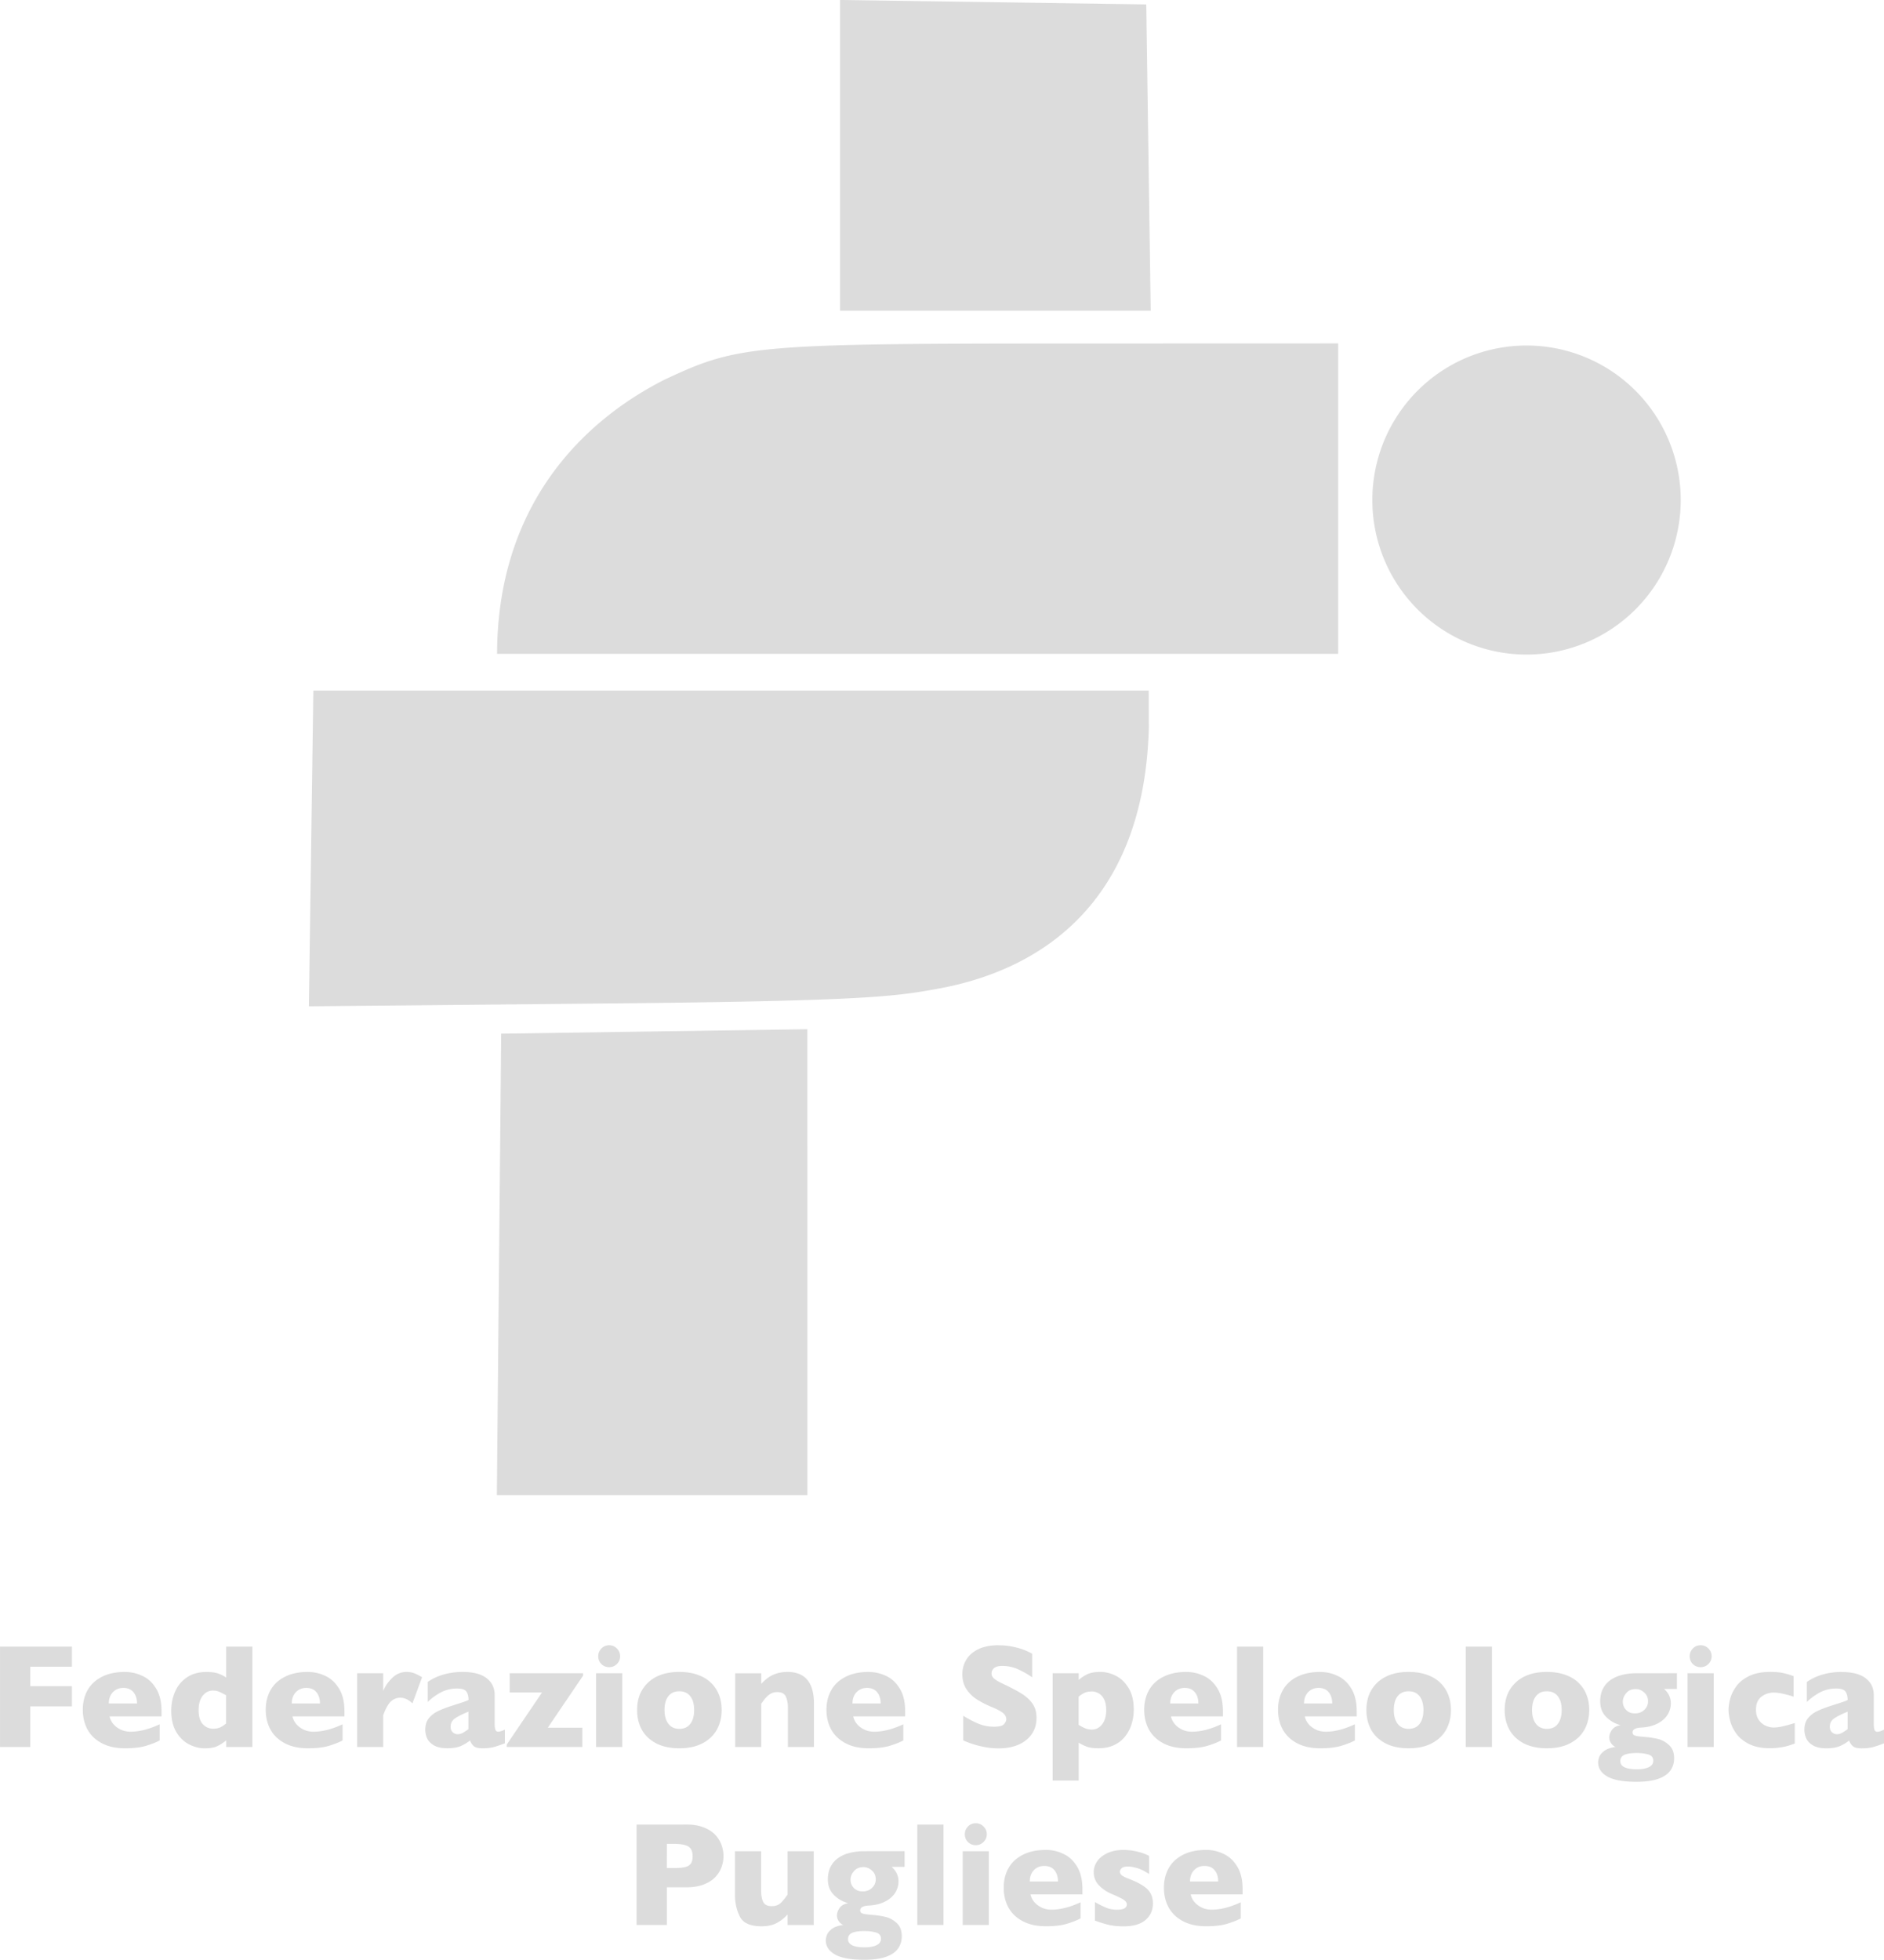 <?xml version="1.0" encoding="UTF-8" standalone="no"?> <svg xmlns:inkscape="http://www.inkscape.org/namespaces/inkscape" xmlns:sodipodi="http://sodipodi.sourceforge.net/DTD/sodipodi-0.dtd" xmlns="http://www.w3.org/2000/svg" xmlns:svg="http://www.w3.org/2000/svg" width="58.174mm" height="60.5mm" viewBox="0 0 58.174 60.5" version="1.1" id="svg1" xml:space="preserve"><defs id="defs1"></defs><g id="layer1" transform="translate(-73.874,-15.314)"><path id="path4586" style="fill:#dcdcdc;fill-opacity:1;stroke-width:0.278" d="m 48.669,67.84 v 5.033 5.033 h 5.033 5.033 l -0.072,-4.961 -0.072,-4.961 -4.961,-0.072 z m 16.14,11.124 -9.194,0.003 c -9.813,0.003 -10.308,0.078 -12.65,1.18 -2.669,1.357 -5.395,4.08 -5.408,8.871 H 51.183 64.809 v -5.027 z m 6.103,0.068 a 4.996,5.005 0 0 0 -4.996,5.005 4.996,5.005 0 0 0 4.996,5.005 4.996,5.005 0 0 0 4.996,-5.005 4.996,5.005 0 0 0 -4.996,-5.005 z m -39.308,11.177 -0.072,5.113 -0.072,5.113 9.729,-0.093 c 8.014,-0.076 9.203,-0.214 10.523,-0.454 3.45,-0.584 6.822,-2.798 6.963,-8.505 l -0.005,-1.175 H 45.097 Z m 16.007,10.968 -4.96,0.072 -4.961,0.072 -0.07,7.474 -0.07,7.474 h 5.031 5.031 v -7.546 z m -6.422,19.953 c -0.099,0 -0.182,0.035 -0.251,0.105 -0.069,0.07 -0.104,0.155 -0.104,0.252 0,0.066 0.016,0.126 0.047,0.181 0.031,0.053 0.073,0.095 0.126,0.126 0.055,0.031 0.115,0.047 0.181,0.047 0.097,0 0.181,-0.034 0.251,-0.103 0.07,-0.069 0.105,-0.153 0.105,-0.251 0,-0.097 -0.035,-0.181 -0.105,-0.252 -0.07,-0.07 -0.154,-0.105 -0.251,-0.105 z m 12.613,0 c -0.255,0 -0.471,0.042 -0.647,0.126 -0.177,0.085 -0.308,0.198 -0.394,0.341 -0.086,0.141 -0.129,0.299 -0.129,0.474 0,0.181 0.042,0.339 0.127,0.472 0.086,0.133 0.196,0.244 0.331,0.333 0.135,0.088 0.291,0.169 0.469,0.245 0.161,0.064 0.284,0.127 0.369,0.188 0.084,0.059 0.127,0.133 0.127,0.221 0,0.049 -0.025,0.101 -0.075,0.157 -0.048,0.055 -0.156,0.082 -0.324,0.082 -0.181,0 -0.352,-0.034 -0.512,-0.101 -0.158,-0.067 -0.319,-0.152 -0.483,-0.253 v 0.798 c 0.175,0.077 0.343,0.134 0.504,0.174 0.163,0.039 0.293,0.063 0.39,0.07 0.099,0.009 0.181,0.014 0.248,0.014 0.241,0 0.455,-0.039 0.641,-0.117 0.186,-0.08 0.331,-0.194 0.434,-0.343 0.105,-0.149 0.157,-0.325 0.157,-0.528 0,-0.183 -0.043,-0.336 -0.129,-0.458 -0.084,-0.124 -0.202,-0.232 -0.352,-0.326 -0.15,-0.094 -0.351,-0.2 -0.601,-0.317 -0.141,-0.067 -0.238,-0.124 -0.293,-0.171 -0.055,-0.047 -0.082,-0.102 -0.082,-0.166 0,-0.069 0.028,-0.127 0.082,-0.174 0.055,-0.047 0.143,-0.07 0.265,-0.07 0.186,0 0.361,0.038 0.523,0.113 0.164,0.075 0.313,0.161 0.446,0.256 v -0.763 c -0.038,-0.025 -0.106,-0.059 -0.207,-0.103 -0.1,-0.044 -0.227,-0.083 -0.382,-0.118 -0.153,-0.036 -0.321,-0.054 -0.503,-0.054 z m 22.751,0 c -0.099,0 -0.183,0.035 -0.252,0.105 -0.069,0.07 -0.103,0.155 -0.103,0.252 0,0.066 0.016,0.126 0.047,0.181 0.031,0.053 0.073,0.095 0.126,0.126 0.055,0.031 0.115,0.047 0.181,0.047 0.097,0 0.181,-0.034 0.252,-0.103 0.07,-0.069 0.105,-0.153 0.105,-0.251 0,-0.097 -0.035,-0.181 -0.105,-0.252 -0.07,-0.07 -0.154,-0.105 -0.251,-0.105 z m -55.101,0.044 v 3.252 h 0.981 v -1.317 h 1.349 v -0.654 h -1.349 v -0.629 h 1.349 v -0.652 z m 7.328,0 v 1.004 c -0.075,-0.053 -0.161,-0.097 -0.258,-0.131 -0.097,-0.034 -0.224,-0.051 -0.38,-0.051 -0.252,0 -0.465,0.059 -0.638,0.178 -0.174,0.119 -0.301,0.273 -0.382,0.464 -0.081,0.189 -0.122,0.393 -0.122,0.611 0,0.277 0.054,0.507 0.162,0.69 0.108,0.181 0.246,0.315 0.413,0.401 0.167,0.086 0.338,0.129 0.511,0.129 0.175,0 0.312,-0.024 0.411,-0.073 0.1,-0.049 0.194,-0.11 0.284,-0.185 v 0.216 h 0.848 v -3.252 z m 32.752,0 v 3.252 h 0.847 v -3.252 z m 7.412,0 v 3.252 h 0.848 v -3.252 z m -43.442,0.821 c -0.294,0 -0.545,0.053 -0.751,0.159 -0.206,0.105 -0.361,0.25 -0.465,0.437 -0.102,0.185 -0.152,0.394 -0.152,0.629 0,0.238 0.051,0.45 0.152,0.638 0.103,0.188 0.258,0.336 0.465,0.446 0.207,0.11 0.457,0.164 0.751,0.164 0.272,0 0.496,-0.026 0.671,-0.077 0.177,-0.053 0.327,-0.112 0.451,-0.176 v -0.524 c -0.344,0.16 -0.658,0.24 -0.943,0.24 -0.163,0 -0.308,-0.046 -0.437,-0.138 -0.128,-0.092 -0.209,-0.211 -0.242,-0.357 h 1.683 v -0.169 c 0,-0.3 -0.059,-0.545 -0.176,-0.734 -0.116,-0.191 -0.264,-0.328 -0.446,-0.411 -0.18,-0.085 -0.367,-0.126 -0.561,-0.126 z m 5.927,0 c -0.294,0 -0.545,0.053 -0.751,0.159 -0.207,0.105 -0.361,0.25 -0.465,0.437 -0.102,0.185 -0.152,0.394 -0.152,0.629 0,0.238 0.051,0.45 0.152,0.638 0.103,0.188 0.258,0.336 0.465,0.446 0.207,0.11 0.457,0.164 0.751,0.164 0.272,0 0.496,-0.026 0.671,-0.077 0.177,-0.053 0.327,-0.112 0.451,-0.176 v -0.524 c -0.344,0.16 -0.659,0.24 -0.944,0.24 -0.163,0 -0.308,-0.046 -0.437,-0.138 -0.128,-0.092 -0.209,-0.211 -0.242,-0.357 h 1.683 v -0.169 c 0,-0.3 -0.058,-0.545 -0.176,-0.734 -0.116,-0.191 -0.265,-0.328 -0.446,-0.411 -0.18,-0.085 -0.367,-0.126 -0.561,-0.126 z m 3.194,0 c -0.181,0 -0.339,0.068 -0.474,0.204 -0.135,0.135 -0.228,0.273 -0.281,0.415 v -0.577 h -0.845 v 2.389 H 33.867 v -1.028 c 0.08,-0.217 0.162,-0.366 0.248,-0.446 0.088,-0.081 0.191,-0.122 0.31,-0.122 0.131,0 0.262,0.061 0.39,0.183 l 0.312,-0.847 c -0.099,-0.058 -0.183,-0.101 -0.255,-0.129 -0.07,-0.028 -0.153,-0.042 -0.249,-0.042 z m 1.812,0 c -0.136,0 -0.27,0.012 -0.403,0.035 -0.133,0.024 -0.261,0.059 -0.383,0.108 -0.122,0.047 -0.235,0.108 -0.34,0.183 v 0.648 c 0.131,-0.128 0.276,-0.233 0.434,-0.315 0.158,-0.081 0.329,-0.122 0.514,-0.122 0.156,0 0.258,0.032 0.305,0.098 0.047,0.066 0.07,0.156 0.07,0.272 -0.033,0.017 -0.064,0.031 -0.094,0.042 -0.03,0.011 -0.075,0.027 -0.136,0.047 -0.059,0.019 -0.148,0.047 -0.265,0.085 -0.207,0.066 -0.372,0.129 -0.497,0.19 -0.125,0.061 -0.225,0.14 -0.3,0.237 -0.074,0.095 -0.11,0.217 -0.11,0.364 0,0.097 0.021,0.192 0.063,0.284 0.044,0.091 0.119,0.166 0.226,0.227 0.108,0.059 0.249,0.089 0.422,0.089 0.18,0 0.325,-0.024 0.437,-0.07 0.111,-0.049 0.212,-0.109 0.303,-0.183 0.023,0.07 0.062,0.131 0.117,0.181 0.055,0.049 0.152,0.073 0.291,0.073 0.147,0 0.273,-0.015 0.378,-0.044 0.105,-0.03 0.219,-0.069 0.343,-0.118 v -0.444 c -0.091,0.045 -0.163,0.068 -0.216,0.068 -0.044,0 -0.074,-0.021 -0.091,-0.063 -0.016,-0.044 -0.024,-0.109 -0.024,-0.197 v -0.922 c 0,-0.235 -0.087,-0.418 -0.262,-0.551 -0.174,-0.135 -0.433,-0.202 -0.779,-0.202 z m 7.028,0 c -0.224,0 -0.421,0.03 -0.592,0.091 -0.171,0.061 -0.314,0.149 -0.432,0.263 -0.116,0.113 -0.202,0.242 -0.26,0.389 -0.056,0.147 -0.085,0.311 -0.085,0.491 0,0.238 0.051,0.45 0.152,0.636 0.103,0.186 0.258,0.333 0.463,0.441 0.207,0.108 0.458,0.162 0.753,0.162 0.296,0 0.546,-0.054 0.751,-0.162 0.207,-0.108 0.361,-0.255 0.465,-0.441 0.103,-0.186 0.155,-0.398 0.155,-0.636 0,-0.18 -0.029,-0.344 -0.087,-0.493 -0.058,-0.149 -0.144,-0.278 -0.258,-0.389 -0.113,-0.111 -0.256,-0.197 -0.429,-0.258 -0.172,-0.063 -0.371,-0.094 -0.596,-0.094 z m 3.501,0 c -0.164,0 -0.314,0.029 -0.448,0.087 -0.133,0.056 -0.266,0.155 -0.399,0.298 v -0.342 h -0.845 v 2.389 h 0.845 v -1.403 c 0.03,-0.042 0.059,-0.082 0.087,-0.12 0.028,-0.038 0.062,-0.076 0.103,-0.117 0.042,-0.041 0.089,-0.074 0.141,-0.099 0.053,-0.027 0.114,-0.04 0.183,-0.04 0.145,0 0.24,0.049 0.282,0.147 0.044,0.097 0.066,0.211 0.066,0.343 v 1.288 h 0.845 v -1.403 c 0,-0.685 -0.286,-1.028 -0.859,-1.028 z m 2.633,0 c -0.294,0 -0.544,0.053 -0.75,0.159 -0.207,0.105 -0.361,0.25 -0.465,0.437 -0.102,0.185 -0.153,0.394 -0.153,0.629 0,0.238 0.051,0.45 0.153,0.638 0.103,0.188 0.258,0.336 0.465,0.446 0.207,0.11 0.456,0.164 0.75,0.164 0.272,0 0.496,-0.026 0.671,-0.077 0.177,-0.053 0.327,-0.112 0.451,-0.176 v -0.524 c -0.344,0.16 -0.659,0.24 -0.944,0.24 -0.163,0 -0.308,-0.046 -0.437,-0.138 -0.128,-0.092 -0.208,-0.211 -0.241,-0.357 h 1.682 v -0.169 c 0,-0.3 -0.058,-0.545 -0.176,-0.734 -0.116,-0.191 -0.264,-0.328 -0.446,-0.411 -0.18,-0.085 -0.367,-0.126 -0.561,-0.126 z m 7.502,0 c -0.175,0 -0.315,0.025 -0.418,0.075 -0.102,0.049 -0.195,0.11 -0.279,0.183 v -0.216 h -0.845 v 3.475 h 0.845 v -1.225 c 0.089,0.055 0.179,0.098 0.268,0.131 0.091,0.033 0.214,0.049 0.37,0.049 0.194,0 0.364,-0.034 0.51,-0.103 0.147,-0.07 0.267,-0.165 0.359,-0.284 0.094,-0.12 0.163,-0.255 0.209,-0.403 0.045,-0.149 0.068,-0.303 0.068,-0.463 0,-0.277 -0.054,-0.506 -0.162,-0.688 -0.108,-0.183 -0.246,-0.317 -0.413,-0.403 -0.167,-0.086 -0.338,-0.129 -0.511,-0.129 z m 2.793,0 c -0.294,0 -0.545,0.053 -0.751,0.159 -0.207,0.105 -0.361,0.25 -0.465,0.437 -0.102,0.185 -0.152,0.394 -0.152,0.629 0,0.238 0.051,0.45 0.152,0.638 0.103,0.188 0.258,0.336 0.465,0.446 0.207,0.11 0.457,0.164 0.751,0.164 0.272,0 0.496,-0.026 0.671,-0.077 0.177,-0.053 0.327,-0.112 0.451,-0.176 v -0.524 c -0.344,0.16 -0.659,0.24 -0.944,0.24 -0.163,0 -0.308,-0.046 -0.436,-0.138 -0.128,-0.092 -0.209,-0.211 -0.242,-0.357 h 1.683 v -0.169 c 0,-0.3 -0.059,-0.545 -0.176,-0.734 -0.116,-0.191 -0.264,-0.328 -0.446,-0.411 -0.18,-0.085 -0.367,-0.126 -0.561,-0.126 z m 4.336,0 c -0.294,0 -0.545,0.053 -0.751,0.159 -0.207,0.105 -0.361,0.25 -0.465,0.437 -0.102,0.185 -0.152,0.394 -0.152,0.629 0,0.238 0.051,0.45 0.152,0.638 0.103,0.188 0.258,0.336 0.465,0.446 0.207,0.11 0.457,0.164 0.751,0.164 0.272,0 0.496,-0.026 0.671,-0.077 0.177,-0.053 0.327,-0.112 0.451,-0.176 v -0.524 c -0.344,0.16 -0.659,0.24 -0.944,0.24 -0.163,0 -0.308,-0.046 -0.437,-0.138 -0.128,-0.092 -0.209,-0.211 -0.242,-0.357 h 1.683 v -0.169 c 0,-0.3 -0.059,-0.545 -0.176,-0.734 -0.116,-0.191 -0.264,-0.328 -0.446,-0.411 -0.18,-0.085 -0.367,-0.126 -0.561,-0.126 z m 2.865,0 c -0.224,0 -0.421,0.03 -0.592,0.091 -0.171,0.061 -0.314,0.149 -0.432,0.263 -0.116,0.113 -0.202,0.242 -0.26,0.389 -0.056,0.147 -0.085,0.311 -0.085,0.491 0,0.238 0.051,0.45 0.152,0.636 0.103,0.186 0.258,0.333 0.463,0.441 0.206,0.108 0.458,0.162 0.753,0.162 0.296,0 0.546,-0.054 0.751,-0.162 0.207,-0.108 0.361,-0.255 0.465,-0.441 0.103,-0.186 0.155,-0.398 0.155,-0.636 0,-0.18 -0.029,-0.344 -0.087,-0.493 -0.058,-0.149 -0.144,-0.278 -0.258,-0.389 -0.113,-0.111 -0.256,-0.197 -0.429,-0.258 -0.172,-0.063 -0.371,-0.094 -0.596,-0.094 z m 4.479,0 c -0.224,0 -0.421,0.03 -0.591,0.091 -0.171,0.061 -0.315,0.149 -0.432,0.263 -0.116,0.113 -0.202,0.242 -0.26,0.389 -0.056,0.147 -0.085,0.311 -0.085,0.491 0,0.238 0.051,0.45 0.153,0.636 0.103,0.186 0.257,0.333 0.462,0.441 0.207,0.108 0.458,0.162 0.753,0.162 0.296,0 0.546,-0.054 0.751,-0.162 0.207,-0.108 0.361,-0.255 0.465,-0.441 0.103,-0.186 0.155,-0.398 0.155,-0.636 0,-0.18 -0.029,-0.344 -0.087,-0.493 -0.058,-0.149 -0.144,-0.278 -0.259,-0.389 -0.113,-0.111 -0.255,-0.197 -0.429,-0.258 -0.172,-0.063 -0.371,-0.094 -0.596,-0.094 z m 7.225,0 c -0.264,0 -0.487,0.044 -0.669,0.131 -0.18,0.088 -0.318,0.197 -0.413,0.326 -0.095,0.13 -0.163,0.264 -0.202,0.403 -0.038,0.139 -0.056,0.262 -0.056,0.368 0,0.106 0.019,0.229 0.056,0.369 0.038,0.139 0.105,0.276 0.202,0.41 0.099,0.133 0.238,0.244 0.418,0.333 0.181,0.088 0.403,0.131 0.664,0.131 0.116,0 0.222,-0.008 0.319,-0.023 0.099,-0.014 0.187,-0.032 0.265,-0.054 0.078,-0.024 0.153,-0.048 0.223,-0.075 v -0.664 c -0.155,0.047 -0.286,0.083 -0.394,0.108 -0.108,0.025 -0.205,0.037 -0.289,0.037 -0.089,0 -0.178,-0.02 -0.267,-0.061 -0.089,-0.041 -0.163,-0.104 -0.221,-0.19 -0.058,-0.088 -0.087,-0.195 -0.087,-0.322 0,-0.191 0.058,-0.332 0.174,-0.422 0.117,-0.091 0.251,-0.136 0.401,-0.136 0.155,0 0.37,0.044 0.645,0.132 v -0.664 c -0.114,-0.042 -0.227,-0.076 -0.338,-0.101 -0.111,-0.025 -0.255,-0.037 -0.432,-0.037 z m 2.323,0 c -0.136,0 -0.27,0.012 -0.403,0.035 -0.133,0.024 -0.261,0.059 -0.383,0.108 -0.122,0.047 -0.235,0.108 -0.34,0.183 v 0.648 c 0.131,-0.128 0.276,-0.233 0.434,-0.315 0.158,-0.081 0.329,-0.122 0.514,-0.122 0.156,0 0.258,0.033 0.305,0.099 0.047,0.066 0.07,0.156 0.07,0.272 -0.033,0.017 -0.064,0.031 -0.094,0.042 -0.03,0.011 -0.075,0.027 -0.136,0.047 -0.059,0.019 -0.148,0.047 -0.265,0.085 -0.207,0.066 -0.373,0.129 -0.498,0.19 -0.125,0.061 -0.225,0.14 -0.3,0.237 -0.074,0.095 -0.11,0.217 -0.11,0.364 0,0.097 0.021,0.192 0.063,0.284 0.044,0.091 0.119,0.167 0.225,0.228 0.108,0.059 0.249,0.089 0.422,0.089 0.18,0 0.325,-0.024 0.437,-0.07 0.111,-0.049 0.212,-0.109 0.303,-0.183 0.023,0.07 0.063,0.131 0.118,0.181 0.055,0.049 0.151,0.073 0.291,0.073 0.147,0 0.273,-0.015 0.378,-0.044 0.105,-0.03 0.219,-0.069 0.343,-0.118 v -0.443 c -0.091,0.045 -0.163,0.068 -0.216,0.068 -0.044,0 -0.074,-0.021 -0.092,-0.063 -0.016,-0.044 -0.023,-0.109 -0.023,-0.197 v -0.922 c 0,-0.235 -0.088,-0.418 -0.263,-0.551 -0.174,-0.135 -0.433,-0.202 -0.779,-0.202 z m -43.154,0.042 v 0.624 h 1.047 l -1.143,1.687 v 0.077 h 2.45 v -0.624 h -1.119 l 1.143,-1.687 v -0.077 z m 2.8,0 v 2.389 h 0.847 v -2.389 z m 33.706,0 c -0.167,0 -0.321,0.018 -0.462,0.054 -0.141,0.034 -0.265,0.089 -0.371,0.162 -0.106,0.073 -0.19,0.169 -0.251,0.286 -0.059,0.117 -0.089,0.254 -0.089,0.41 0,0.206 0.065,0.374 0.195,0.504 0.13,0.13 0.284,0.218 0.462,0.265 -0.128,0.024 -0.221,0.076 -0.279,0.157 -0.056,0.081 -0.084,0.164 -0.084,0.247 0,0.064 0.02,0.126 0.061,0.185 0.041,0.058 0.089,0.097 0.145,0.117 -0.16,0.022 -0.282,0.064 -0.366,0.127 -0.083,0.063 -0.138,0.127 -0.164,0.195 -0.025,0.067 -0.037,0.127 -0.037,0.178 0,0.191 0.1,0.343 0.298,0.458 0.2,0.114 0.513,0.171 0.939,0.171 0.296,0 0.533,-0.032 0.713,-0.097 0.18,-0.064 0.31,-0.153 0.39,-0.267 0.081,-0.114 0.122,-0.246 0.122,-0.394 0,-0.186 -0.054,-0.329 -0.162,-0.429 -0.108,-0.1 -0.225,-0.166 -0.35,-0.197 -0.125,-0.031 -0.261,-0.053 -0.406,-0.066 -0.128,-0.011 -0.22,-0.02 -0.274,-0.028 -0.053,-0.009 -0.092,-0.022 -0.117,-0.04 -0.025,-0.017 -0.038,-0.045 -0.038,-0.082 0,-0.097 0.098,-0.149 0.293,-0.157 0.152,-0.009 0.287,-0.036 0.404,-0.08 0.119,-0.045 0.218,-0.103 0.298,-0.174 0.081,-0.07 0.143,-0.151 0.183,-0.242 0.042,-0.091 0.063,-0.186 0.063,-0.284 0,-0.186 -0.074,-0.343 -0.221,-0.471 h 0.418 l 5.43e-4,-0.509 z m 1.657,0 v 2.389 h 0.848 v -2.389 z m -50.68,0.476 c 0.142,0 0.251,0.046 0.326,0.138 0.077,0.091 0.115,0.213 0.115,0.366 h -0.913 c 0,-0.15 0.043,-0.271 0.129,-0.363 0.088,-0.094 0.201,-0.141 0.342,-0.141 z m 5.928,0 c 0.142,0 0.251,0.046 0.326,0.138 0.077,0.091 0.115,0.213 0.115,0.366 h -0.913 c 0,-0.15 0.043,-0.271 0.129,-0.363 0.088,-0.094 0.202,-0.141 0.343,-0.141 z m 18.167,0 c 0.142,0 0.251,0.046 0.326,0.138 0.077,0.091 0.115,0.213 0.115,0.366 h -0.913 c 0,-0.15 0.043,-0.271 0.129,-0.363 0.088,-0.094 0.202,-0.141 0.343,-0.141 z m 10.294,0 c 0.142,0 0.251,0.046 0.326,0.138 0.077,0.091 0.115,0.213 0.115,0.366 h -0.913 c 0,-0.15 0.043,-0.271 0.129,-0.363 0.088,-0.094 0.202,-0.141 0.343,-0.141 z m 4.337,0 c 0.142,0 0.251,0.046 0.326,0.138 0.077,0.091 0.115,0.213 0.115,0.366 h -0.913 c 0,-0.15 0.043,-0.271 0.129,-0.363 0.088,-0.094 0.202,-0.141 0.343,-0.141 z m 10.275,0.037 c 0.102,0 0.194,0.037 0.275,0.111 0.083,0.072 0.124,0.168 0.124,0.288 0,0.106 -0.04,0.198 -0.12,0.274 -0.08,0.077 -0.181,0.115 -0.303,0.115 -0.081,0 -0.152,-0.017 -0.211,-0.051 -0.058,-0.036 -0.103,-0.083 -0.136,-0.141 -0.031,-0.058 -0.047,-0.12 -0.047,-0.188 0,-0.097 0.037,-0.189 0.11,-0.277 0.075,-0.088 0.178,-0.132 0.307,-0.132 z m -46.099,0.049 c 0.075,0 0.14,0.012 0.195,0.035 0.056,0.024 0.134,0.062 0.232,0.117 v 0.913 c -0.058,0.049 -0.118,0.089 -0.181,0.122 -0.063,0.031 -0.144,0.047 -0.246,0.047 -0.124,0 -0.233,-0.047 -0.326,-0.143 -0.092,-0.097 -0.138,-0.251 -0.138,-0.463 0,-0.194 0.044,-0.347 0.131,-0.46 0.089,-0.113 0.201,-0.169 0.333,-0.169 z m 15.11,0.023 c 0.156,0 0.275,0.054 0.357,0.162 0.083,0.106 0.124,0.254 0.124,0.444 0,0.189 -0.041,0.339 -0.124,0.448 -0.081,0.108 -0.2,0.162 -0.357,0.162 -0.153,0 -0.271,-0.055 -0.354,-0.164 -0.083,-0.11 -0.125,-0.258 -0.125,-0.446 0,-0.189 0.041,-0.337 0.122,-0.444 0.083,-0.108 0.202,-0.162 0.357,-0.162 z m 23.63,0 c 0.156,0 0.275,0.054 0.357,0.162 0.083,0.106 0.124,0.254 0.124,0.444 0,0.189 -0.041,0.339 -0.124,0.448 -0.081,0.108 -0.2,0.162 -0.357,0.162 -0.153,0 -0.272,-0.055 -0.355,-0.164 -0.083,-0.11 -0.124,-0.258 -0.124,-0.446 0,-0.189 0.041,-0.337 0.122,-0.444 0.083,-0.108 0.202,-0.162 0.357,-0.162 z m 4.479,0 c 0.156,0 0.275,0.054 0.357,0.162 0.083,0.106 0.124,0.254 0.124,0.444 0,0.189 -0.041,0.339 -0.124,0.448 -0.081,0.108 -0.2,0.162 -0.357,0.162 -0.153,0 -0.271,-0.055 -0.354,-0.164 -0.083,-0.11 -0.125,-0.258 -0.125,-0.446 0,-0.189 0.041,-0.337 0.123,-0.444 0.083,-0.108 0.201,-0.162 0.356,-0.162 z m -14.744,0.005 c 0.077,0 0.151,0.021 0.223,0.061 0.072,0.039 0.131,0.104 0.176,0.195 0.045,0.089 0.068,0.206 0.068,0.35 0,0.194 -0.044,0.347 -0.133,0.46 -0.089,0.113 -0.201,0.169 -0.333,0.169 -0.044,0 -0.085,-0.005 -0.124,-0.014 -0.038,-0.009 -0.073,-0.021 -0.108,-0.035 -0.033,-0.014 -0.067,-0.031 -0.101,-0.049 -0.033,-0.02 -0.064,-0.039 -0.094,-0.054 v -0.913 c 0.056,-0.049 0.117,-0.088 0.181,-0.12 0.064,-0.033 0.146,-0.049 0.246,-0.049 z m -20.197,0.654 v 0.566 c -0.059,0.045 -0.118,0.085 -0.176,0.118 -0.056,0.031 -0.113,0.047 -0.171,0.047 -0.061,0 -0.115,-0.021 -0.162,-0.063 -0.045,-0.042 -0.068,-0.103 -0.068,-0.183 0,-0.111 0.046,-0.199 0.138,-0.263 0.092,-0.066 0.238,-0.139 0.439,-0.221 z m 44.687,5.4e-4 v 0.566 c -0.059,0.045 -0.118,0.084 -0.176,0.117 -0.056,0.031 -0.113,0.047 -0.171,0.047 -0.061,0 -0.115,-0.021 -0.162,-0.063 -0.045,-0.042 -0.068,-0.103 -0.068,-0.183 0,-0.111 0.046,-0.199 0.138,-0.263 0.092,-0.066 0.239,-0.139 0.439,-0.22 z m -6.812,1.34 c 0.119,0 0.234,0.015 0.345,0.044 0.113,0.031 0.169,0.099 0.169,0.204 0,0.094 -0.048,0.163 -0.143,0.209 -0.095,0.047 -0.224,0.07 -0.385,0.07 -0.36,0 -0.54,-0.089 -0.54,-0.267 0,-0.091 0.043,-0.157 0.129,-0.2 0.088,-0.041 0.229,-0.061 0.425,-0.061 z m -21.438,2.273 c -0.099,0 -0.182,0.035 -0.251,0.106 -0.069,0.07 -0.103,0.154 -0.103,0.251 0,0.066 0.015,0.126 0.047,0.181 0.031,0.053 0.074,0.096 0.127,0.127 0.055,0.031 0.115,0.047 0.181,0.047 0.097,0 0.181,-0.035 0.251,-0.104 0.07,-0.069 0.106,-0.152 0.106,-0.251 0,-0.097 -0.035,-0.181 -0.106,-0.251 -0.07,-0.07 -0.154,-0.106 -0.251,-0.106 z m -10.989,0.044 v 3.253 h 0.981 v -1.221 h 0.643 c 0.213,0 0.397,-0.031 0.554,-0.092 0.158,-0.063 0.283,-0.143 0.375,-0.241 0.092,-0.1 0.159,-0.207 0.2,-0.322 0.042,-0.116 0.063,-0.234 0.063,-0.355 0,-0.122 -0.021,-0.242 -0.063,-0.359 -0.041,-0.117 -0.107,-0.226 -0.2,-0.326 -0.092,-0.1 -0.217,-0.181 -0.375,-0.244 -0.156,-0.063 -0.341,-0.094 -0.554,-0.094 z m 9.096,5.4e-4 v 3.252 h 0.847 v -3.252 z m -8.115,0.624 h 0.207 c 0.236,0 0.399,0.029 0.49,0.087 0.092,0.056 0.138,0.162 0.138,0.317 0,0.103 -0.019,0.182 -0.059,0.237 -0.039,0.055 -0.102,0.092 -0.19,0.113 -0.088,0.02 -0.213,0.03 -0.376,0.03 h -0.211 z m 12.282,0.197 c -0.294,0 -0.545,0.053 -0.751,0.159 -0.207,0.105 -0.361,0.25 -0.465,0.436 -0.102,0.185 -0.152,0.394 -0.152,0.629 0,0.238 0.051,0.45 0.152,0.638 0.103,0.188 0.258,0.337 0.465,0.446 0.207,0.11 0.457,0.164 0.751,0.164 0.272,0 0.496,-0.025 0.671,-0.077 0.177,-0.053 0.327,-0.112 0.451,-0.176 v -0.523 c -0.344,0.16 -0.659,0.239 -0.944,0.239 -0.163,0 -0.308,-0.046 -0.436,-0.138 -0.128,-0.092 -0.209,-0.211 -0.242,-0.357 h 1.683 v -0.169 c 0,-0.3 -0.059,-0.545 -0.176,-0.735 -0.116,-0.191 -0.264,-0.328 -0.446,-0.41 -0.18,-0.085 -0.367,-0.127 -0.561,-0.127 z m 2.52,0 c -0.208,0 -0.385,0.035 -0.532,0.106 -0.147,0.069 -0.257,0.158 -0.331,0.267 -0.072,0.11 -0.108,0.224 -0.108,0.343 0,0.167 0.055,0.309 0.164,0.425 0.11,0.116 0.242,0.208 0.399,0.277 0.127,0.053 0.228,0.099 0.303,0.138 0.077,0.038 0.13,0.072 0.159,0.104 0.031,0.03 0.047,0.064 0.047,0.103 0,0.116 -0.106,0.174 -0.317,0.174 -0.125,0 -0.24,-0.021 -0.345,-0.063 -0.105,-0.042 -0.229,-0.104 -0.371,-0.185 v 0.601 c 0.163,0.059 0.313,0.105 0.451,0.138 0.138,0.031 0.295,0.047 0.472,0.047 0.316,0 0.554,-0.068 0.714,-0.204 0.161,-0.138 0.241,-0.316 0.241,-0.535 h 5.43e-4 c 0,-0.124 -0.025,-0.231 -0.073,-0.322 -0.047,-0.091 -0.126,-0.173 -0.239,-0.248 -0.113,-0.077 -0.263,-0.151 -0.451,-0.223 -0.13,-0.05 -0.213,-0.092 -0.251,-0.125 -0.038,-0.034 -0.056,-0.071 -0.056,-0.11 0,-0.038 0.018,-0.075 0.054,-0.113 0.036,-0.037 0.103,-0.056 0.2,-0.056 0.08,0 0.157,0.01 0.232,0.03 0.077,0.019 0.143,0.041 0.2,0.066 0.056,0.025 0.101,0.047 0.133,0.068 0.034,0.02 0.077,0.046 0.127,0.075 v -0.585 c -0.106,-0.055 -0.219,-0.097 -0.338,-0.127 -0.117,-0.03 -0.215,-0.048 -0.293,-0.054 -0.077,-0.008 -0.14,-0.012 -0.19,-0.012 z m 2.671,0 c -0.294,0 -0.545,0.053 -0.751,0.159 -0.207,0.105 -0.361,0.25 -0.464,0.436 -0.102,0.185 -0.153,0.394 -0.153,0.629 0,0.238 0.051,0.45 0.153,0.638 0.103,0.188 0.258,0.337 0.464,0.446 0.207,0.11 0.457,0.164 0.751,0.164 0.272,0 0.496,-0.025 0.671,-0.077 0.177,-0.053 0.327,-0.112 0.451,-0.176 v -0.523 c -0.344,0.16 -0.659,0.239 -0.944,0.239 -0.163,0 -0.308,-0.046 -0.437,-0.138 -0.128,-0.092 -0.209,-0.211 -0.242,-0.357 h 1.683 v -0.169 c 0,-0.3 -0.058,-0.545 -0.176,-0.735 -0.116,-0.191 -0.264,-0.328 -0.446,-0.41 -0.18,-0.085 -0.367,-0.127 -0.561,-0.127 z m -15.267,0.042 v 1.403 c 0,0.264 0.053,0.502 0.159,0.714 0.106,0.21 0.34,0.314 0.702,0.314 0.183,0 0.34,-0.031 0.47,-0.094 0.131,-0.064 0.256,-0.16 0.375,-0.288 v 0.341 h 0.847 v -2.389 h -0.847 v 1.403 c -0.075,0.11 -0.149,0.2 -0.221,0.27 -0.072,0.07 -0.17,0.105 -0.293,0.105 -0.144,0 -0.238,-0.048 -0.281,-0.145 -0.042,-0.099 -0.063,-0.213 -0.063,-0.343 v -1.291 z m 4.184,0 c -0.167,0 -0.322,0.018 -0.463,0.054 -0.141,0.034 -0.264,0.088 -0.37,0.162 -0.106,0.073 -0.19,0.169 -0.251,0.286 -0.059,0.117 -0.089,0.255 -0.089,0.411 0,0.206 0.065,0.374 0.195,0.504 0.13,0.13 0.284,0.218 0.463,0.265 -0.128,0.024 -0.221,0.076 -0.279,0.157 -0.056,0.081 -0.085,0.163 -0.085,0.246 0,0.064 0.021,0.126 0.061,0.185 0.041,0.058 0.089,0.097 0.145,0.118 -0.16,0.022 -0.282,0.064 -0.366,0.126 -0.083,0.063 -0.138,0.127 -0.164,0.195 -0.025,0.067 -0.037,0.127 -0.037,0.178 0,0.191 0.099,0.343 0.298,0.458 0.2,0.114 0.513,0.171 0.939,0.171 0.296,0 0.534,-0.032 0.714,-0.096 0.18,-0.064 0.31,-0.154 0.389,-0.268 0.081,-0.114 0.122,-0.246 0.122,-0.394 0,-0.186 -0.054,-0.329 -0.162,-0.429 -0.108,-0.1 -0.225,-0.166 -0.35,-0.197 -0.125,-0.031 -0.261,-0.053 -0.406,-0.066 -0.128,-0.011 -0.22,-0.02 -0.274,-0.028 -0.053,-0.009 -0.093,-0.023 -0.118,-0.04 -0.025,-0.017 -0.037,-0.044 -0.037,-0.082 0,-0.097 0.098,-0.149 0.293,-0.157 0.152,-0.009 0.286,-0.036 0.403,-0.08 0.119,-0.045 0.218,-0.104 0.298,-0.174 0.081,-0.07 0.143,-0.151 0.183,-0.241 0.042,-0.091 0.063,-0.186 0.063,-0.284 0,-0.186 -0.074,-0.343 -0.221,-0.472 h 0.418 v -0.509 z m 3.196,0 v 2.389 h 0.847 v -2.389 z m 2.645,0.477 c 0.142,0 0.251,0.046 0.326,0.138 0.077,0.091 0.115,0.213 0.115,0.366 h -0.913 c 0,-0.15 0.043,-0.272 0.129,-0.364 0.088,-0.094 0.201,-0.14 0.342,-0.14 z m 5.191,0 c 0.142,0 0.251,0.046 0.326,0.138 0.077,0.091 0.115,0.213 0.115,0.366 h -0.913 c 0,-0.15 0.043,-0.272 0.129,-0.364 0.088,-0.094 0.202,-0.14 0.343,-0.14 z m -11.053,0.037 c 0.102,0 0.193,0.037 0.274,0.11 0.083,0.072 0.125,0.169 0.125,0.289 0,0.106 -0.04,0.198 -0.12,0.274 -0.08,0.077 -0.181,0.115 -0.303,0.115 -0.081,0 -0.152,-0.017 -0.211,-0.051 -0.058,-0.036 -0.103,-0.083 -0.136,-0.141 -0.031,-0.058 -0.047,-0.12 -0.047,-0.188 0,-0.097 0.037,-0.189 0.11,-0.277 0.075,-0.088 0.178,-0.131 0.307,-0.131 z m 0.054,2.072 c 0.119,0 0.234,0.015 0.345,0.044 0.113,0.031 0.169,0.1 0.169,0.204 0,0.094 -0.048,0.163 -0.143,0.209 -0.095,0.047 -0.223,0.07 -0.384,0.07 -0.36,0 -0.54,-0.089 -0.54,-0.268 0,-0.091 0.043,-0.157 0.129,-0.199 0.088,-0.041 0.229,-0.061 0.425,-0.061 z" transform="matrix(0.953,0,0,0.953,53.431,-49.338)"></path></g></svg> 